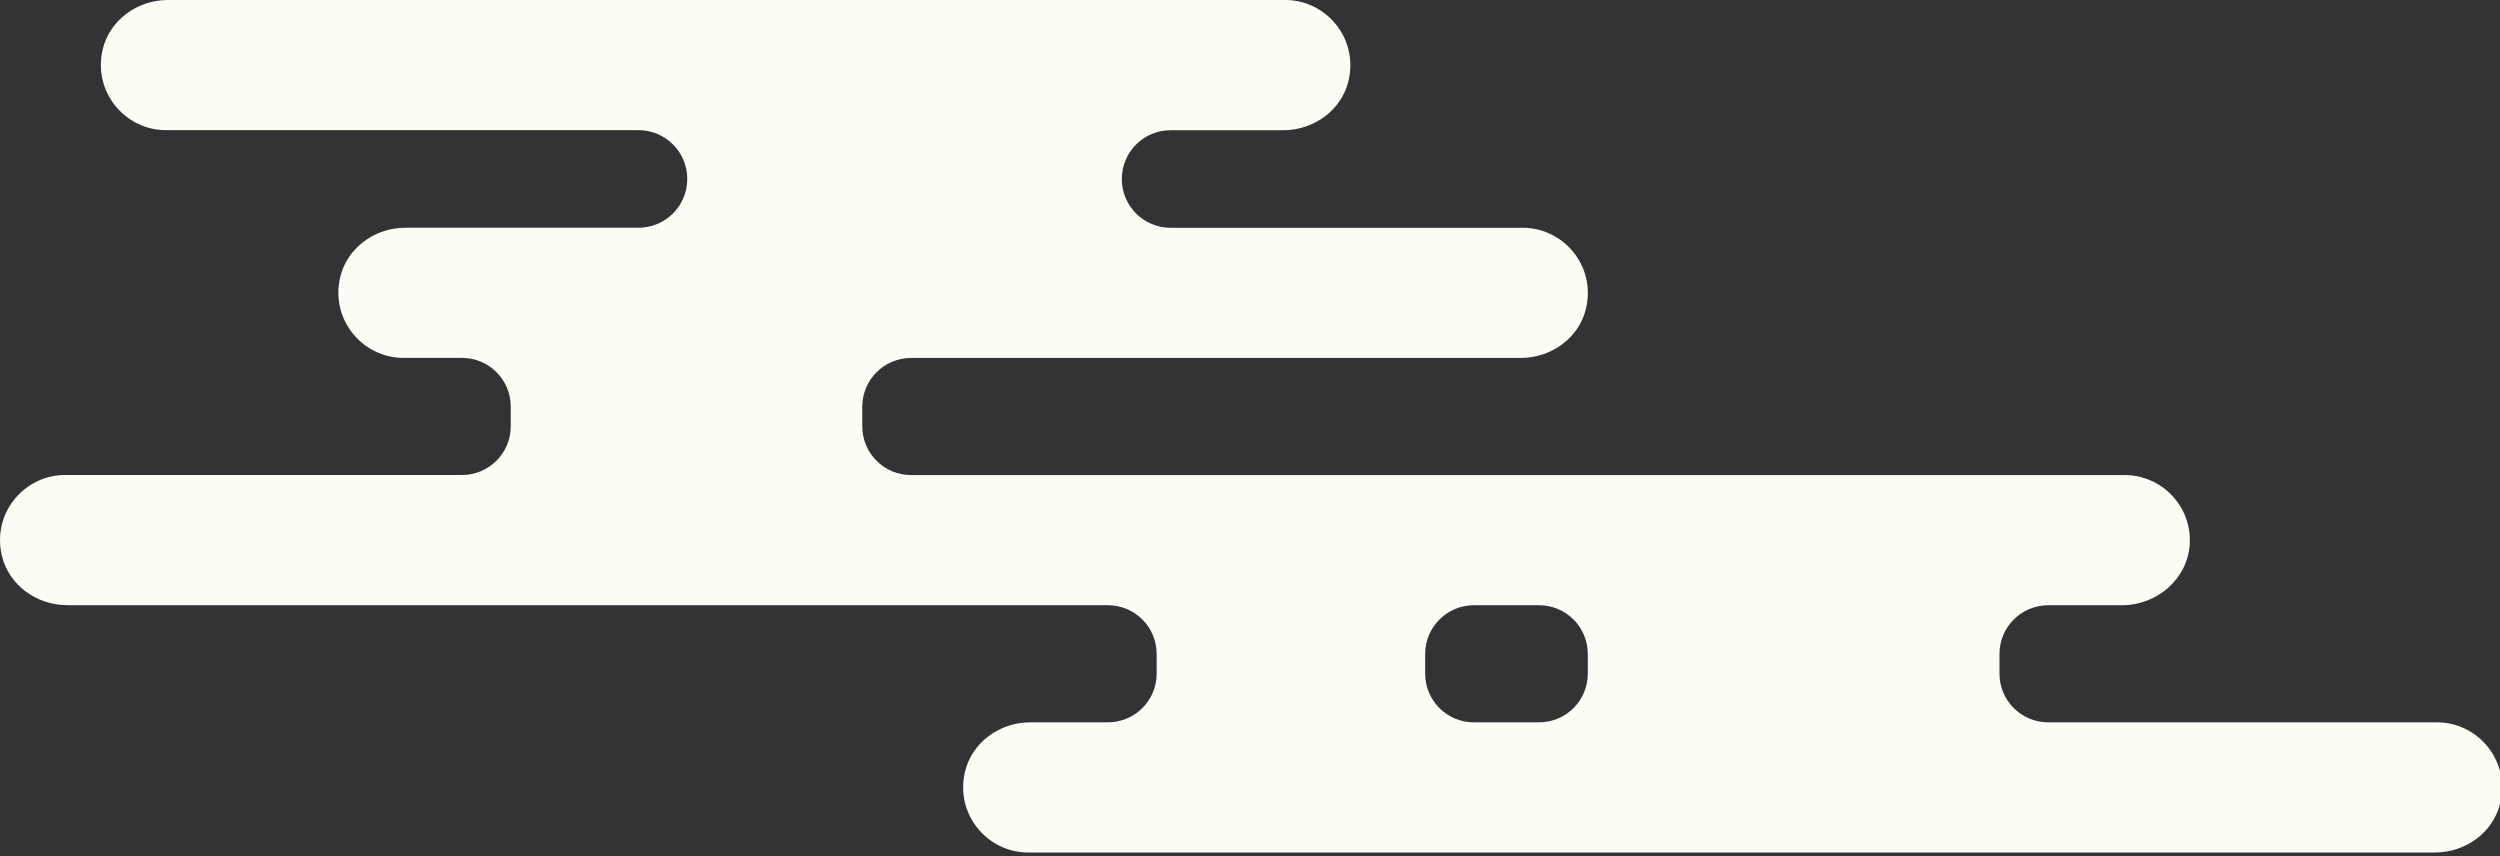 <svg width="330" height="113" viewBox="0 0 330 113" fill="none" xmlns="http://www.w3.org/2000/svg">
<rect x="0" y="0" width="330" height="113" fill="#333333" stroke="none"/>
<g clip-path="url(#clip0_2203_23817)">
<path d="M8.85 79.89H146.24C149.8 79.89 152.68 82.77 152.68 86.33V88.91C152.68 92.47 149.8 95.35 146.24 95.35H135.98C131.96 95.35 128.28 97.99 127.37 101.91C126.07 107.5 130.34 112.53 135.72 112.53H321.43C325.45 112.53 329.13 109.89 330.04 105.97C331.34 100.38 327.07 95.35 321.69 95.35H270.37C266.81 95.35 263.93 92.47 263.93 88.91V86.33C263.93 82.77 266.81 79.89 270.37 79.89H280.12C284.7 79.89 288.73 76.46 289.04 71.89C289.38 66.9 285.39 62.71 280.47 62.71H120.26C116.7 62.71 113.82 59.83 113.82 56.27V53.69C113.82 50.13 116.7 47.25 120.26 47.25H200.75C204.77 47.25 208.45 44.61 209.36 40.69C210.66 35.1 206.39 30.07 201.01 30.07H154.52C150.96 30.07 148.08 27.19 148.08 23.63C148.08 20.07 150.96 17.19 154.52 17.19H169.4C173.42 17.19 177.1 14.55 178.01 10.63C179.31 5.03 175.04 0 169.65 0H22.16C18.14 0 14.46 2.64 13.55 6.56C12.25 12.15 16.52 17.18 21.9 17.18H84.28C87.84 17.18 90.72 20.06 90.72 23.62C90.72 27.18 87.84 30.06 84.28 30.06H53.51C49.49 30.06 45.81 32.7 44.9 36.62C43.6 42.21 47.87 47.24 53.25 47.24H60.98C64.54 47.24 67.42 50.12 67.42 53.68V56.26C67.42 59.82 64.54 62.7 60.98 62.7H8.59C3.2 62.7 -1.07 67.73 0.24 73.32C1.15 77.23 4.83 79.88 8.85 79.88V79.89ZM203.15 95.35H194.56C191 95.35 188.12 92.47 188.12 88.91V86.33C188.12 82.77 191 79.89 194.56 79.89H203.15C206.71 79.89 209.59 82.77 209.59 86.33V88.91C209.59 92.47 206.71 95.35 203.15 95.35Z" fill="#FDFCF5"/>
</g>
<defs>
<clipPath id="clip0_2203_23817">
<rect width="330" height="113" fill="white"/>
</clipPath>
</defs>
</svg>
